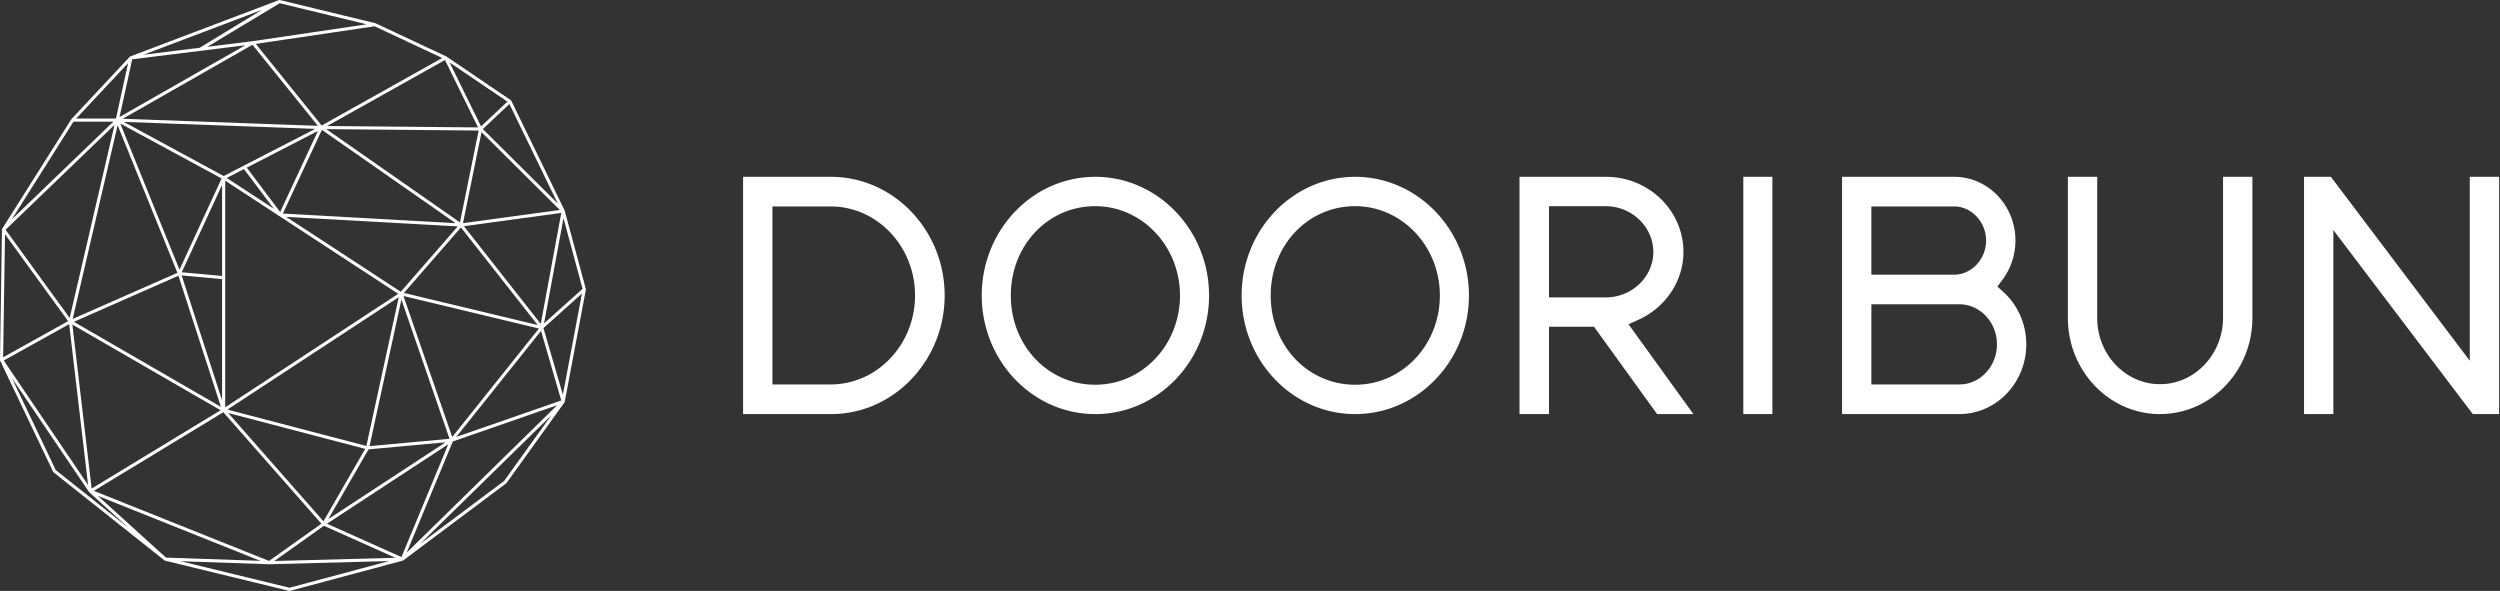 <svg width="220" height="52" viewBox="0 0 220 52" fill="none" xmlns="http://www.w3.org/2000/svg">
    <rect x="0" y="0" width="220" height="52" fill="#333333" stroke="none"/>
    <path d="M65.392 36.44V15.56h7.773c5.493.028 9.965 4.711 9.965 10.44 0 5.729-4.48 10.44-9.989 10.44h-7.749zm2.582-2.609h5.12c4.097 0 7.43-3.513 7.43-7.832 0-4.318-3.333-7.832-7.43-7.832h-5.12V33.83zM96.383 36.44c-5.508 0-9.989-4.684-9.989-10.44 0-5.756 4.481-10.44 9.99-10.44 5.507 0 10.012 4.684 10.012 10.44 0 5.756-4.491 10.44-10.013 10.44zm0-18.297c-4.167 0-7.432 3.451-7.432 7.857 0 4.406 3.265 7.857 7.432 7.857 4.168 0 7.456-3.525 7.456-7.857 0-4.333-3.345-7.857-7.456-7.857zM119.253 36.44c-5.508 0-9.989-4.684-9.989-10.44 0-5.756 4.481-10.44 9.989-10.44 5.508 0 10.013 4.684 10.013 10.44 0 5.756-4.492 10.44-10.013 10.44zm0-18.297c-4.168 0-7.432 3.451-7.432 7.857 0 4.406 3.264 7.857 7.432 7.857 4.168 0 7.455-3.525 7.455-7.857 0-4.333-3.344-7.857-7.455-7.857zM145.827 36.44l-5.552-7.685h-3.962v7.684h-2.597V15.561h7.615c3.757 0 6.812 2.965 6.812 6.61 0 2.533-1.55 4.875-3.95 5.964l-.883.4 5.71 7.905h-3.194.001zm-9.514-10.267h5.026c2.291-.02 4.154-1.816 4.154-4.002 0-2.187-1.867-4.004-4.162-4.028h-5.018v8.03zM155.969 15.56h-2.557v20.88h2.557V15.56zM162.1 36.44V15.56h9.87c2.972 0 5.389 2.516 5.389 5.609a5.79 5.79 0 0 1-1.154 3.467l-.436.578.536.486c1.276 1.16 2.008 2.838 2.008 4.605 0 3.383-2.643 6.135-5.891 6.135H162.1zm2.582-2.609h7.74c1.825 0 3.309-1.582 3.309-3.527 0-1.944-1.484-3.527-3.309-3.527h-7.74v7.054zm0-9.66h7.288c1.522 0 2.808-1.375 2.808-3.002 0-1.627-1.286-3.002-2.808-3.002h-7.288v6.003zM190.08 36.44c-4.471 0-8.107-3.797-8.107-8.463V15.561h2.581v12.416c0 3.215 2.479 5.83 5.526 5.83 3.046 0 5.528-2.607 5.548-5.811V15.56h2.582v12.416c0 4.666-3.647 8.462-8.13 8.462zM217.607 36.44l-12.271-16.194v16.193h-2.581V15.561h2.363l12.222 16.184V15.56h2.582v20.878h-2.315zM51.557 25.464v-.02l-.001-.004a.117.117 0 0 0-.003-.015l-1.86-6.884v-.003l-.002-.007-.002-.006a.253.253 0 0 1-.002-.005l-.002-.003-4.69-9.65-.003-.004-.004-.008-.004-.006-.005-.007-.004-.005-.006-.007-.005-.005-.006-.005a.064.064 0 0 0-.006-.005l-.003-.002-5.655-3.834a.144.144 0 0 1-.008-.005c-.002 0-.003-.002-.005-.003a.063.063 0 0 0-.006-.003l-6.228-2.92-.002-.002-.006-.002a.14.14 0 0 0-.015-.005l-.003-.001L24.63.004h-.003c-.005-.002-.01-.002-.017-.003L24.601 0a.16.16 0 0 0-.021.001h-.005c-.006.001-.012.002-.023.006l-.002.001-13.082 4.955-.005.003h-.001l-.009.004-.005.003-.007.005-.007.004-.005.004a.065.065 0 0 0-.007.007l-.005.004-5.125 5.478-.003.003-.007.009-.005.006-.002.002-6.08 9.633-.002.004-.005.008-.003.007-.003.007-.003.008-.002.008-.001.006a1.72 1.72 0 0 0-.002.018v.005L0 31.673V31.683a.05.05 0 0 0 0 .007l.002.01v.006l.002.006v.002l.006.016v.002l.002.003v.003l4.664 9.78c.009.018.022.035.038.048l9.757 7.746.003.003a.047.047 0 0 0 .007.004l.006.004.008.005c.003 0 .005.002.007.003l.006.002.01.004.006.001 10.924 2.659a.133.133 0 0 0 .068 0l9.923-2.66h.003l.008-.003.004-.001h.002a.024.024 0 0 0 .003-.002l.006-.003c.002 0 .004-.002.005-.003.003 0 .005-.002.007-.003l.002-.002s.002 0 .003-.002l.004-.002 9.059-6.782a.138.138 0 0 0 .029-.03l5.1-7.094.004-.005.005-.01.002-.003.002-.003.002-.006a.12.12 0 0 0 .004-.01l.001-.004v-.003l.003-.006v-.005l1.86-9.867v-.002a.109.109 0 0 0 .001-.016v-.005zm-45.19 3.097 12.703 7.343.342.198-6.251 3.797-5.096 3.095-.84-7.147-.858-7.286zm18.526-9.77 3.433-7.363 11.768 8.21-15.2-.846zm-7.687 2.545 2.338-5.064v8.012l-3.55-.324 1.212-2.624zm10.535-9.996-5.898 3.038-2.16 1.113-8.787-4.763 16.845.611zm-7.787 4.32 1.514-.78 2.41 3.199.222.293-.361-.236-3.786-2.476zm-.135 8.774V15.9l4.79 3.132 10.434 6.825-15.224 9.987v-11.41zm12.319 15.068-2.825 4.9-.848 1.472-8.384-9.529 12.057 3.157zm.105-.257-3.529-.923-8.7-2.278 15.074-9.888-.549 2.524-2.297 10.565zm3.026-13.569-10.082-6.593 15.096.84-5.014 5.753zm-2.84 13.869 6.78-.621-10.315 6.755 3.536-6.134zm7.13-.93-7.038.645 1.053-4.846 1.75-8.05.97 2.805 3.264 9.446zM47.314 28.6l-11.769-2.824 1.253-1.437 3.766-4.322.695.884 6.055 7.7zm-22.66-9.948-2.94-3.9.296-.151 5.965-3.073-3.194 6.853-.127.272zm-5.111 5.908v10.67l-3.561-10.995 3.56.325zM12.74 40.476l6.914-4.2 8.63 9.81-4.61 3.276-15.415-6.165 4.48-2.721h.001zm26.352-4.051-3.587-10.376 9.31 2.234 2.61.626-7.631 9.547-.702-2.032zm10.3-17.687-1.805 9.765-6.76-8.597 1.3-.177 7.264-.99zM22.216 3.94l5.758 7.133-17.172-.623 2.019-1.152 9.395-5.359zm-11.63 6.933 8.915 4.833-3.706 8.028-4.106-10.136-1.104-2.725zm5.117 13.394L19.44 35.8l-5.593-3.233-7.345-4.247 7.865-3.465 1.338-.59zm13.07 21.82 2.675-1.753 7.999-5.238-4.119 9.925-6.556-2.934zm18.31-10.043L40.15 38.45l7.46-9.332.528 1.815 1.255 4.308-2.308.802zm2.183-17.566-8.523 1.162 1.63-8.01.174.172 6.72 6.676zm-7.144-6.99-1.645 8.082-11.764-8.207 5.008.047 8.401.078zM21.587 3.983l-11.07 6.314c.648-2.919 1.02-4.622 1.113-5.08l6.01-.744 3.947-.49zm-11.235 7.04 3.316 8.189 1.943 4.796-7.66 3.374-1.557.686.218-.936 3.74-16.109zM.333 31.726l4.077-2.268 1.676-.932L7.751 42.68l-3.368-4.973-4.05-5.982zm8.279 11.91 3.263 1.305 11.037 4.413-8.302-.284-.588-.532-5.41-4.902zm15.528 5.733 3.022-2.147 1.341-.954 3.165 1.417 3.127 1.4-10.655.284zM39.85 38.847l9.178-3.187-13.24 12.975 4.061-9.788zm8.027-10.392 1.71-9.258 1.68 6.219-3.39 3.04zm-5.807-17.242-13.28-.124 1.686-.944 8.681-4.862 2.277 4.635.636 1.295zm-13.765-.168-5.796-7.182 10.458-1.55 5.949 2.79-10.61 5.942zm-18.227-.055L6.498 26.404l-.366 1.576L.49 20.218l7.18-6.91 2.407-2.318zM.44 20.616l5.556 7.644-5.72 3.182.164-10.826zm49.092 14.123-.344-1.183-1.365-4.685 3.387-3.037-1.678 8.905zm-7.044-23.384 1.737-1.634.603-.567 4.255 8.754-6.595-6.553zm2.163-2.411-.599.563-1.72 1.617-2.121-4.317-.644-1.31 5.084 3.447zM22.232 3.626l-3.985.494L24.618.284l7.651 1.855-10.037 1.487zm.854-2.77c-.505.303-1.186.714-2.106 1.273-1.592.966-3.185 1.94-3.403 2.074l-4.566.566-.377.046L23.086.856zM11.273 5.551l-1.068 4.881h-3.5l4.568-4.88zm-4.808 5.156h3.51l-2.853 2.747-6.093 5.864 5.436-8.61zM4.908 41.37l-3.864-8.105L7.839 43.3l.001.001.002.003.002.002.002.003a.168.168 0 0 1 .005.006l.003.002.004.004.003.004h.001l3.472 3.146-6.426-5.102v.001zm20.57 10.351-9.59-2.333 7.8.267h.008l10.547-.282-8.766 2.348zm18.883-9.395-7.386 5.53 7.328-7.181 4.217-4.133-4.159 5.784z" fill="#fff"/>
</svg>
